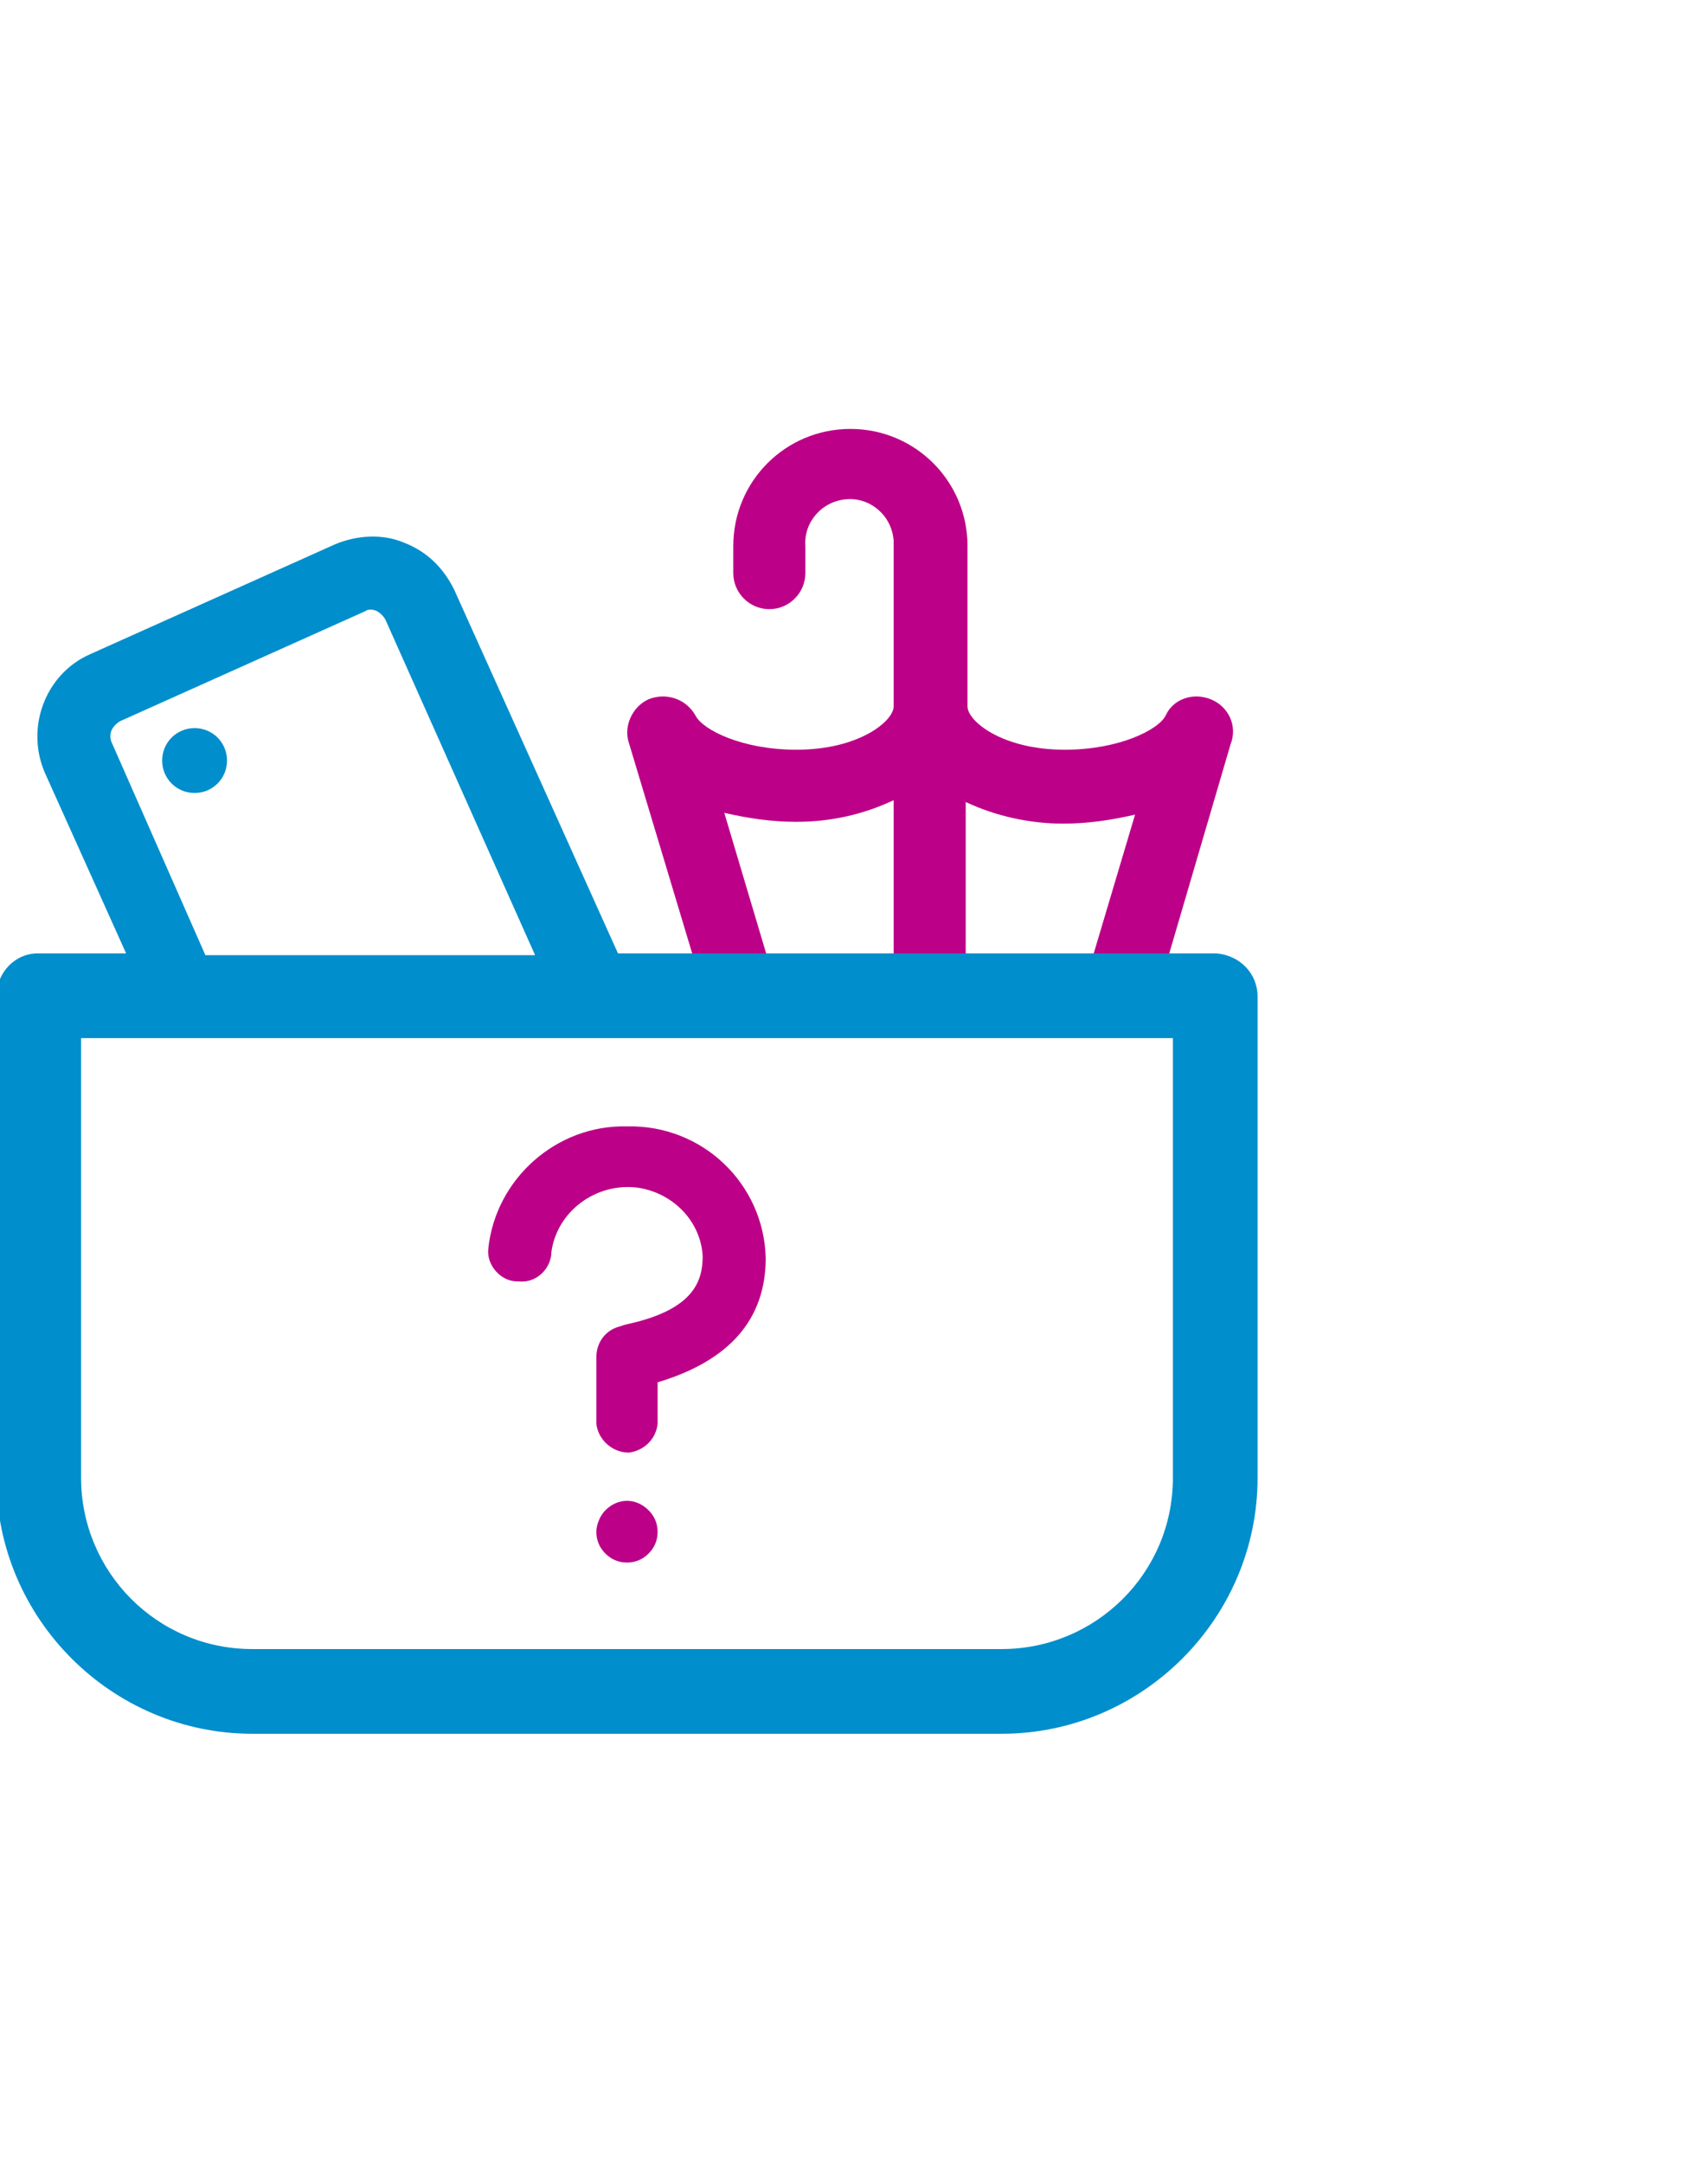 <?xml version="1.0" encoding="UTF-8"?> <!-- Generator: Adobe Illustrator 22.1.0, SVG Export Plug-In . SVG Version: 6.00 Build 0) --> <svg xmlns="http://www.w3.org/2000/svg" xmlns:xlink="http://www.w3.org/1999/xlink" id="Layer_1" x="0px" y="0px" viewBox="0 0 94.8 120" style="enable-background:new 0 0 94.8 120;" xml:space="preserve"> <style type="text/css"> .st0{fill:none;} .st1{fill:#BC0087;} .st2{fill:#008ECC;} </style> <title>helpicons</title> <rect x="-0.2" y="0.2" class="st0" width="95.2" height="120"></rect> <path class="st1" d="M67.2,38.8L67.2,38.8c-1-0.4-2.1,0-2.5,0.9c-0.4,0.8-2.6,1.9-5.6,1.9c-3.5,0-5.4-1.6-5.4-2.4v-8.9 c0-3.6-2.9-6.5-6.5-6.5s-6.5,2.9-6.5,6.5v1.5c0,1.1,0.9,2,2,2s2-0.9,2-2v-1.5c-0.1-1.3,0.9-2.5,2.3-2.6c1.3-0.1,2.5,0.9,2.6,2.3 c0,0.1,0,0.2,0,0.3v8.9c0,0.8-1.9,2.4-5.4,2.4c-3,0-5.2-1.1-5.6-1.9c-0.5-0.9-1.6-1.3-2.6-0.9c-0.9,0.4-1.4,1.5-1.1,2.4l4,13.3H43 l-2.8-9.4c1.3,0.3,2.6,0.5,4,0.5c1.9,0,3.7-0.4,5.4-1.2v10.1h4v-10c1.7,0.8,3.6,1.2,5.4,1.2c1.4,0,2.7-0.2,4-0.5l-2.8,9.4h4.2 l3.9-13.3C68.7,40.3,68.2,39.2,67.2,38.8z"></path> <path class="st1" d="M34.8,62.5c-3.9-0.1-7.3,2.9-7.7,6.8c-0.1,0.9,0.7,1.8,1.6,1.8c0,0,0,0,0.1,0c0.9,0.1,1.7-0.6,1.8-1.5 c0,0,0,0,0-0.1c0.3-2.3,2.5-3.9,4.8-3.6c2,0.3,3.5,1.9,3.6,3.8c0,1.4-0.5,3-4.3,3.8l-0.3,0.1c-0.8,0.2-1.3,0.9-1.3,1.7V79 c0.1,0.9,0.9,1.6,1.8,1.6c0.8-0.1,1.5-0.7,1.6-1.6v-2.3c4-1.2,6-3.5,6-6.9c-0.1-4.1-3.5-7.4-7.7-7.3C34.8,62.5,34.8,62.5,34.8,62.5z "></path> <path class="st1" d="M33.6,83.8c-0.3,0.3-0.5,0.8-0.5,1.2c0,0.5,0.2,0.9,0.5,1.2c0.3,0.3,0.7,0.5,1.2,0.5c0.5,0,0.9-0.2,1.2-0.5 c0.3-0.3,0.5-0.7,0.5-1.2c0-0.5-0.2-0.9-0.5-1.2C35.3,83.1,34.3,83.1,33.6,83.8C33.6,83.8,33.6,83.8,33.6,83.8z"></path> <path class="st2" d="M10.8,40.4L10.8,40.4c-1,0-1.8,0.8-1.8,1.8c0,1,0.8,1.8,1.8,1.8c1,0,1.8-0.8,1.8-1.8 C12.6,41.2,11.8,40.4,10.8,40.4z"></path> <path class="st2" d="M67.5,52.9H34.3l-9.1-20.2c-0.6-1.2-1.5-2.1-2.8-2.6c-1.2-0.5-2.6-0.4-3.8,0.1L5,36.3c-2.5,1.1-3.6,4.1-2.5,6.6 l4.5,10H2.1c-1.3,0-2.3,1.1-2.3,2.4c0,0,0,0,0,0V82c0,7.8,6.4,14.2,14.2,14.2h41.6c7.8,0,14.2-6.4,14.2-14.2V55.3 C69.8,54,68.8,53,67.5,52.9C67.5,52.9,67.5,52.9,67.5,52.9z M20.9,33.9c0.2,0.1,0.4,0.3,0.5,0.5l8.3,18.6H11.4L6.2,41.2l0,0 c-0.1-0.2-0.1-0.5,0-0.7c0.1-0.2,0.3-0.4,0.5-0.5l13.6-6.1C20.4,33.8,20.7,33.8,20.9,33.9z M65.1,57.6V82c0,5.3-4.3,9.5-9.5,9.5H14 c-5.3,0-9.5-4.3-9.5-9.5V57.6H65.1z"></path> </svg> 